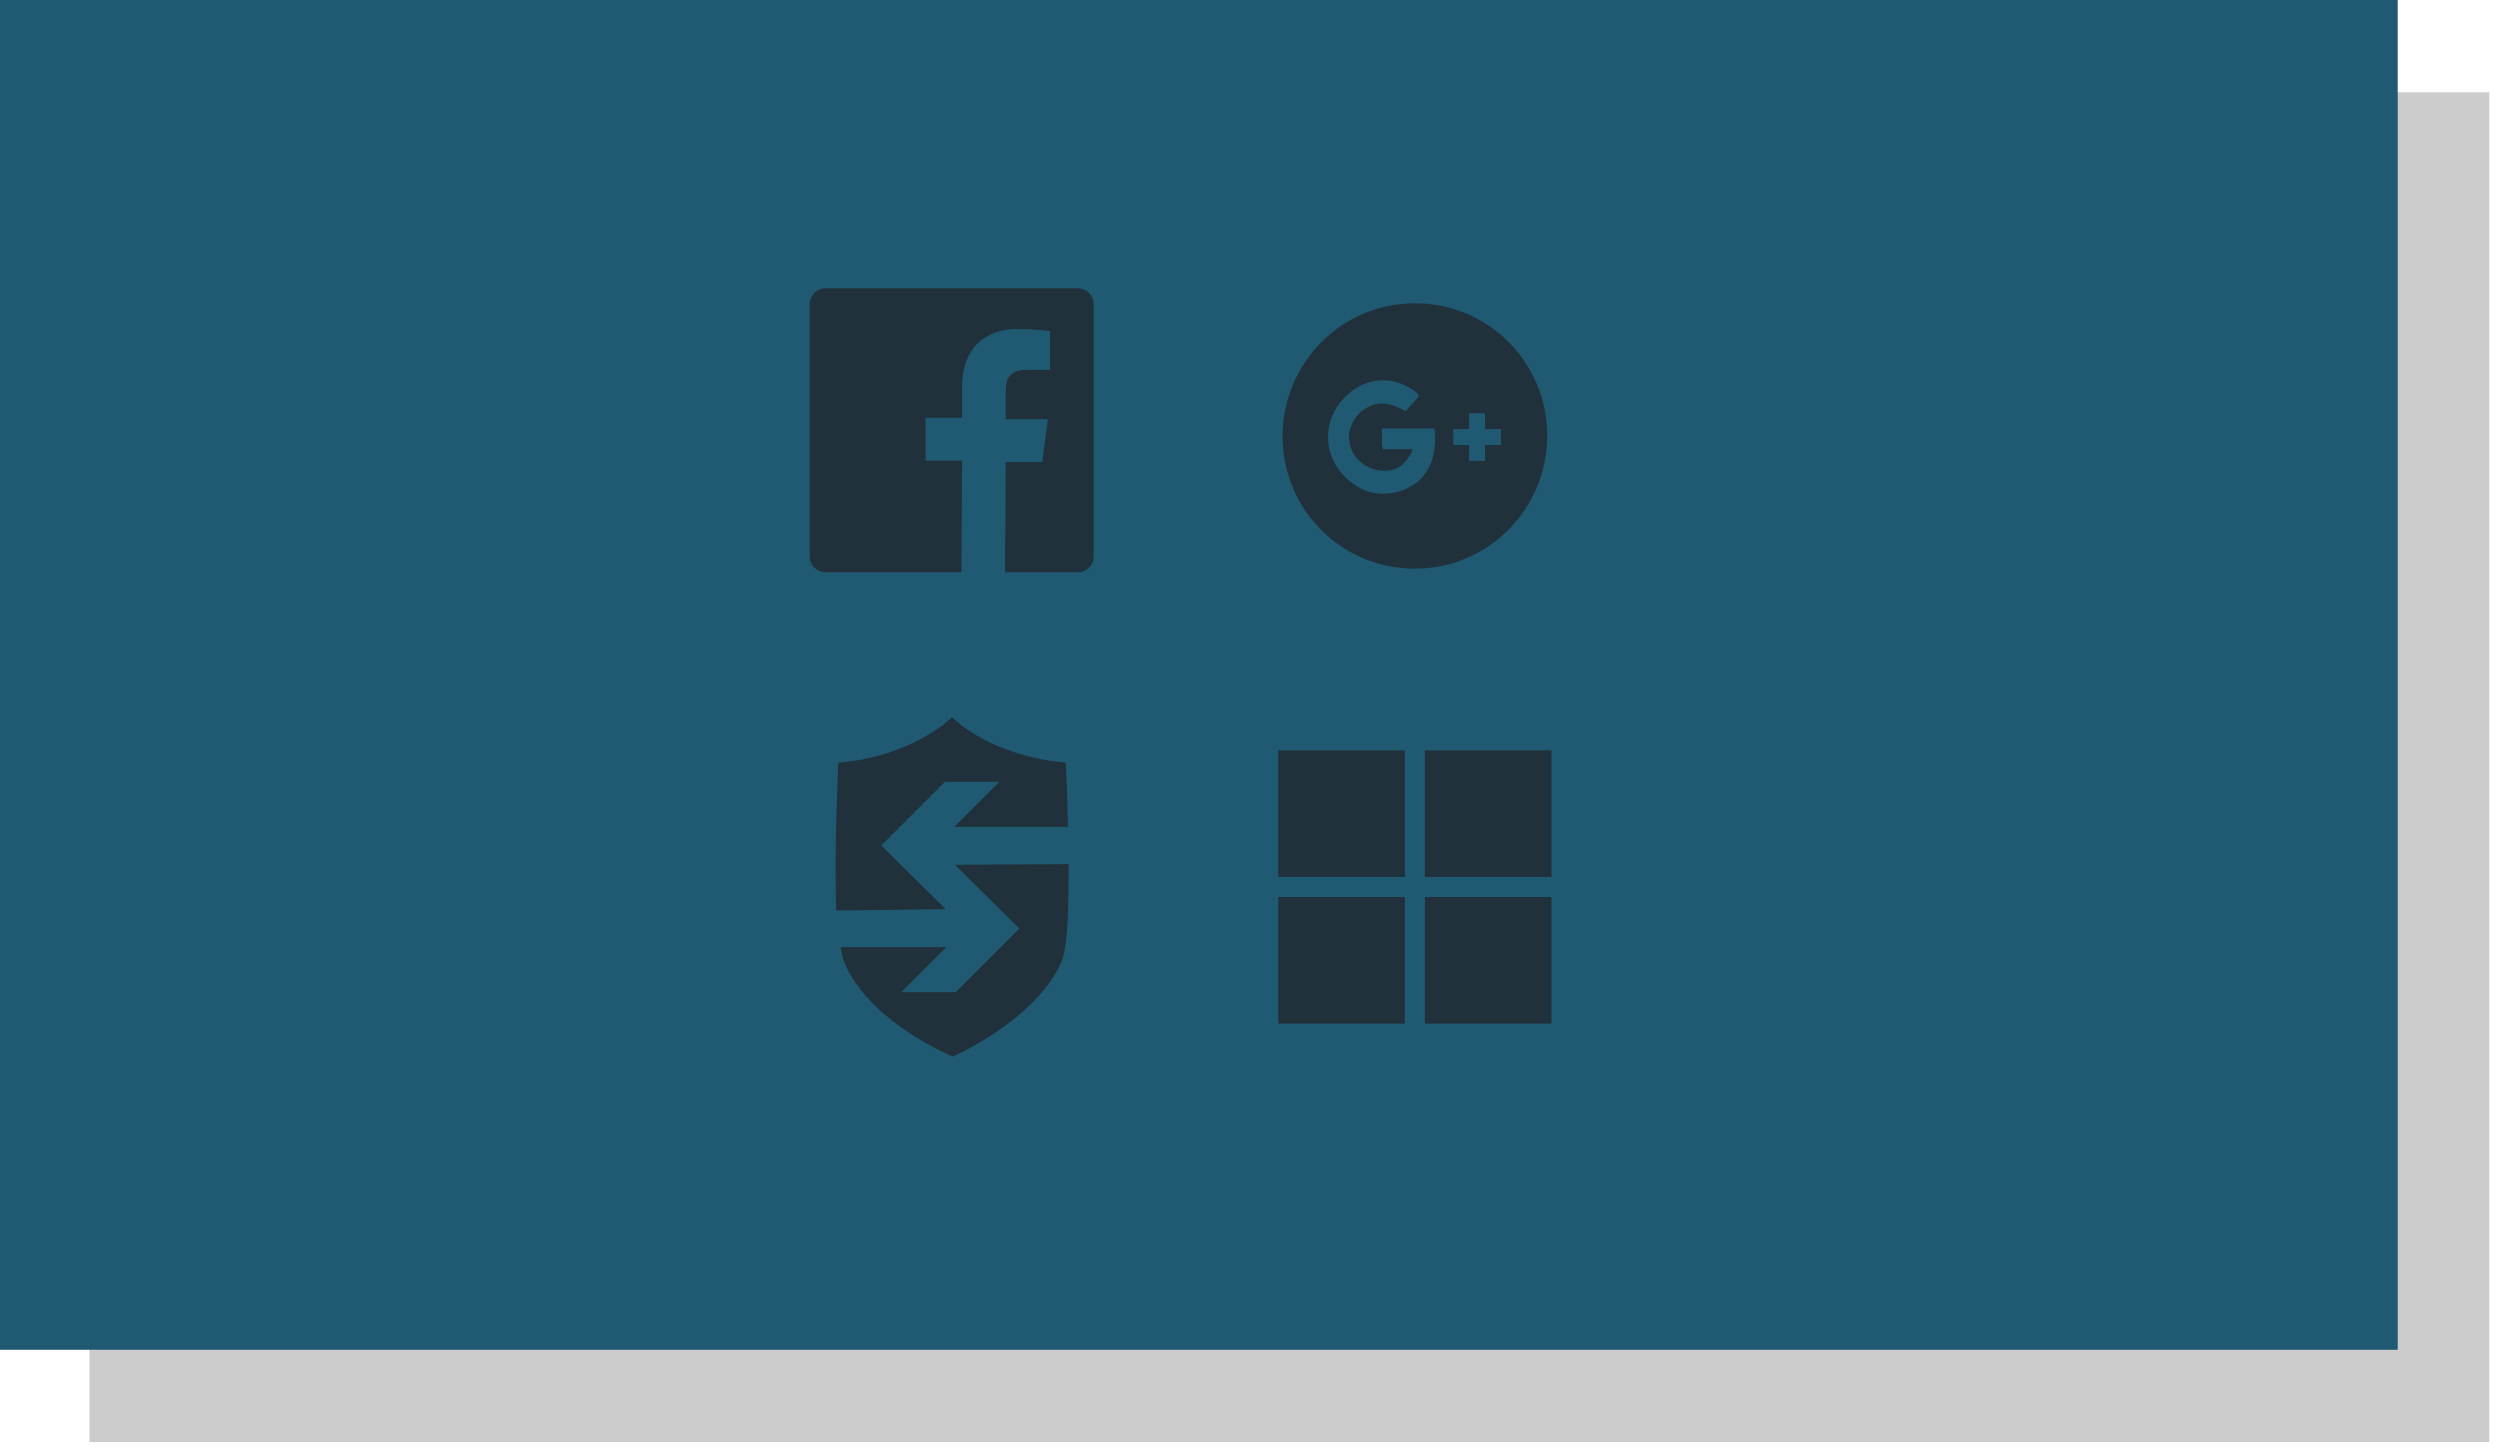 <svg version="1.1" id="Layer_1" xmlns="http://www.w3.org/2000/svg" xmlns:xlink="http://www.w3.org/1999/xlink" x="0px" y="0px"
	 width="349.5px" height="203px" viewBox="0 0 349.5 203" style="enable-background:new 0 0 349.5 203;" xml:space="preserve">
<style type="text/css">
	.dev-product-3-st0{opacity:0.2;}
	.dev-product-3-st1{fill:#1F5972;}
	.dev-product-3-st2{fill:#20313B;}
</style>
<polygon id="Fill-5" class="dev-product-3-st0" points="12.5,201.6 348,201.6 348,12.9 12.5,12.9 "/>
<polygon id="Fill-143" class="dev-product-3-st1" points="-0.3,188.7 335.2,188.7 335.2,0 -0.3,0 "/>
<path id="Fill-144" class="dev-product-3-st2" d="M150.7,80c1.2,0,2.2-1,2.2-2.2V42.5c0-1.2-1-2.2-2.2-2.2h-35.3c-1.2,0-2.2,1-2.2,2.2v35.3
	c0,1.2,1,2.2,2.2,2.2H150.7z"/>
<path id="Fill-145" class="dev-product-3-st2" d="M197.8,42.4c10.3,0,18.5,8.3,18.5,18.5s-8.2,18.6-18.5,18.6c-10.3,0-18.5-8.3-18.5-18.5
	S187.5,42.4,197.8,42.4"/>
<path id="Fill-146" class="dev-product-3-st1" d="M185.7,61.1c-0.1,3.2,2.2,6.3,5.1,7.2c2.8,0.9,6.3,0.3,8.2-2.2c1.4-1.7,1.7-4,1.5-6.2
	c-2.4,0-4.9,0-7.3,0c0,0.9,0,1.7,0,2.6c1.4,0,3,0,4.4,0c-0.4,1.3-1.2,2.4-2.4,3c-2.4,1-5.6-0.4-6.4-3c-0.9-2.4,0.6-5.4,3.1-6.2
	c1.5-0.5,3.2,0.1,4.5,0.9c0.6-0.6,1.3-1.3,1.9-2.1c-1.5-1.3-3.5-2.1-5.5-1.9C189.1,53.4,185.6,57.1,185.7,61.1"/>
<path id="Fill-147" class="dev-product-3-st1" d="M205.4,57.8c0,0.8,0,1.4,0,2.2c-0.8,0-1.4,0-2.2,0v2.2c0.8,0,1.4,0,2.2,0c0,0.8,0,1.4,0,2.2
	c0.8,0,1.4,0,2.2,0c0-0.8,0-1.4,0-2.2c0.8,0,1.4,0,2.2,0V60c-0.8,0-1.4,0-2.2,0c0-0.8,0-1.4,0-2.2C206.8,57.8,206.1,57.8,205.4,57.8
	"/>
<path id="Fill-148" class="dev-product-3-st1" d="M185.7,61.1c-0.1-4,3.3-7.6,7.2-7.6c2.1-0.1,4,0.6,5.5,1.9c-0.6,0.6-1.3,1.4-1.9,2.1
	c-1.3-0.8-3-1.4-4.5-0.9c-2.6,0.8-4.1,3.7-3.1,6.2c0.8,2.6,3.9,4,6.4,3c1.3-0.5,2.1-1.7,2.4-3c-1.4,0-3,0-4.4,0c0-0.9,0-1.8,0-2.6
	c2.4,0,4.9,0,7.3,0c0.1,2.2-0.1,4.4-1.5,6.2c-1.9,2.4-5.4,3.2-8.2,2.2C187.8,67.3,185.6,64.2,185.7,61.1"/>
<path id="Fill-149" class="dev-product-3-st1" d="M205.4,57.8h2.2c0,0.8,0,1.4,0,2.2c0.8,0,1.4,0,2.2,0v2.2c-0.8,0-1.4,0-2.2,0c0,0.8,0,1.4,0,2.2
	c-0.8,0-1.4,0-2.2,0c0-0.8,0-1.4,0-2.2c-0.8,0-1.4,0-2.2,0V60c0.8,0,1.4,0,2.2,0C205.4,59.2,205.4,58.5,205.4,57.8"/>
<polygon id="Fill-154" class="dev-product-3-st2" points="178.7,122.6 196.4,122.6 196.4,104.9 178.7,104.9 "/>
<polygon id="Fill-155" class="dev-product-3-st2" points="199.2,122.6 216.9,122.6 216.9,104.9 199.2,104.9 "/>
<polygon id="Fill-156" class="dev-product-3-st2" points="178.7,143.1 196.4,143.1 196.4,125.4 178.7,125.4 "/>
<polygon id="Fill-157" class="dev-product-3-st2" points="199.2,143.1 216.9,143.1 216.9,125.4 199.2,125.4 "/>
<path id="Fill-158" class="dev-product-3-st2" d="M133.5,120.9L133.5,120.9l9,8.9l-8.9,8.9H126l6.3-6.3h-14.8c0.1,0.6,0.3,1.3,0.4,1.8
	c3.3,8.6,15.3,13.5,15.3,13.5s11.8-5.1,15.3-13.5c0.8-2.3,0.9-7.8,0.9-13.4L133.5,120.9L133.5,120.9z"/>
<path id="Fill-159" class="dev-product-3-st2" d="M132.2,127.1L132.2,127.1l-9-8.9l8.9-8.9h7.6l-6.3,6.3h15.9c-0.1-5-0.3-9-0.3-9
	s-9.4-0.4-15.9-6.3c-6.8,6-15.9,6.3-15.9,6.3s-0.6,11.9-0.3,20.7L132.2,127.1L132.2,127.1z"/>
<path id="Fill-172" class="dev-product-3-st1" d="M140.5,80.5l0.1-15.9h5.1l0.8-6h-5.9v-3.9c0-1.7,0.5-3,3-3h3.2v-5.4c-0.5-0.1-2.4-0.3-4.6-0.3
	c-4.6,0-7.7,2.8-7.7,8v4.4h-5.1v6h5.1l-0.1,15.9h6.2V80.5z"/>
</svg>
